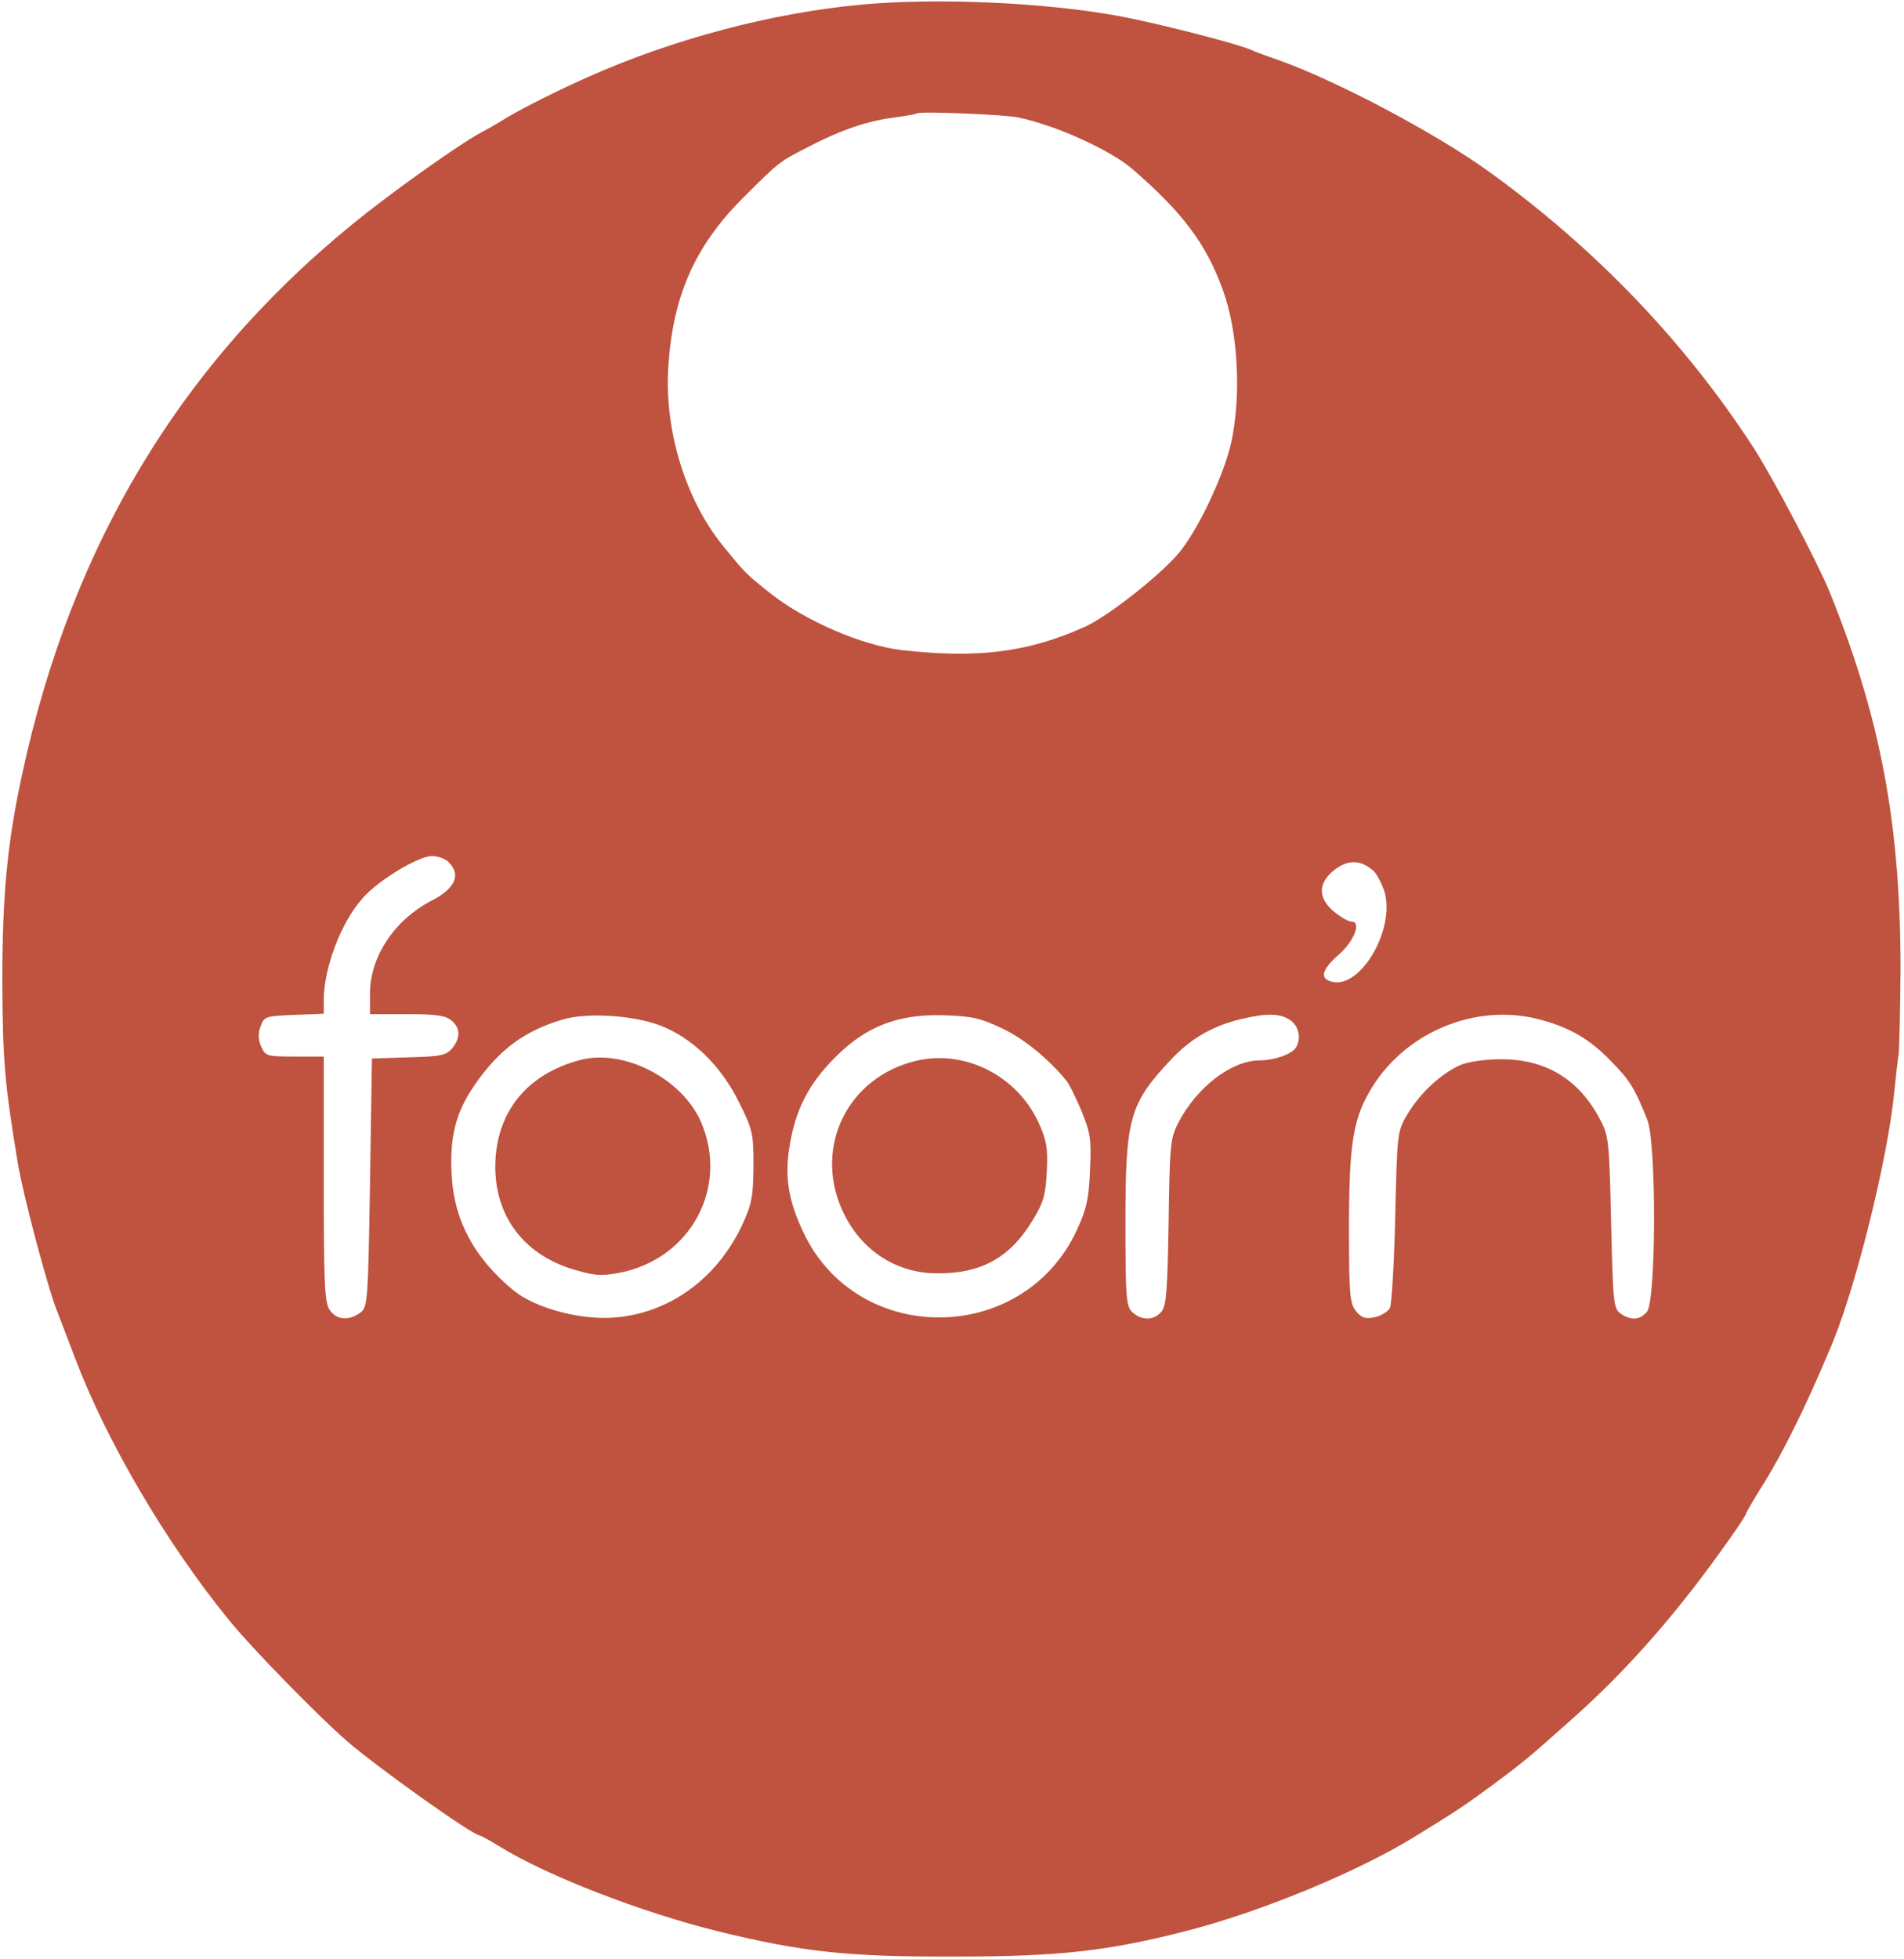 <svg fill="none" xmlns="http://www.w3.org/2000/svg" viewBox="0 0 494 508"><path d="M223.5 1.2c-23.1 2.1-49.1 9-71 18.8-7.1 3.1-17.6 8.4-21 10.5-2.2 1.4-4.9 2.9-6 3.5-4.5 2.2-19.6 12.8-30 20.9-47 36.8-76.7 85-89.8 146.1C1.9 218.5.6 232.2.6 254.5c.1 20.5.6 26.5 4 47 1.4 8.5 8.1 33.7 10.4 39 .4 1.1 2.4 6.3 4.4 11.5 8.1 21.5 23.6 48 39.9 68 5.8 7.2 23.3 25.1 30.7 31.5 8.1 7 32.7 24.5 34.5 24.5.2 0 2.6 1.3 5.2 2.9 12.3 7.6 36.9 17.1 56.8 22 21.8 5.3 33.3 6.6 61.5 6.5 27.3 0 39.9-1.5 60.4-6.8 18.9-4.9 43.6-15.1 58-23.9 10.7-6.5 14.1-8.8 20.6-13.6 8.6-6.4 9.4-7.1 21-17.4 14.6-13 27.9-28.2 41.3-47.4 2.1-2.9 3.7-5.5 3.7-5.7 0-.3 2.2-4.1 5-8.5 4.4-7.3 8.8-16 13.4-26.4.9-2 2.3-5.3 3.1-7.2 6.5-14.5 15.3-49.7 17-67.5.4-4.1.9-8.4 1.1-9.5.2-1.1.4-11 .5-22.1 0-37.5-5.1-65.1-18.4-97.9-3-7.4-14.8-29.8-19.8-37.5-17.8-27.4-41-51.6-68.6-71.5-14-10.1-39.6-23.6-54.8-29-2.7-.9-5.9-2.1-7-2.6-4.2-1.8-25.2-7.1-34.5-8.8-19.4-3.5-47.2-4.7-66.5-2.9zm40.9 29.3c9.8 2.1 23.9 8.5 29.6 13.5 12.9 11.2 18.9 19.2 23.2 31 4 10.8 4.9 27.1 2.3 39.5-1.8 8.5-8.9 23.5-13.9 29.2-5.3 6.1-18.2 16.1-24 18.8-14.9 6.7-27.8 8.3-47.6 6.1-10.3-1.2-24.9-7.5-34.1-14.7-6.6-5.3-6.4-5.1-12.2-12.2-9.9-12.1-15.4-30.3-14.3-46.7 1.2-18.3 6.9-31.1 19.1-43.4 9.4-9.4 9.6-9.6 16.6-13.2 9.2-4.8 16.1-7.1 23.4-8 2.8-.4 5.2-.8 5.4-1 .7-.6 23.1.3 26.5 1.1zm-148 193.1c3.3 3.2 1.7 6.8-4.3 9.9-9.7 5-16.1 14.5-16.1 24.2v5.3h9.7c7.6 0 10 .4 11.5 1.7 2.3 2 2.3 4.5.1 7.2-1.6 1.8-3.1 2.1-11.3 2.3l-9.5.3-.5 32.2c-.5 30.7-.6 32.3-2.5 33.7-2.9 2.2-6.2 1.9-7.9-.6-1.4-1.9-1.6-6.9-1.6-34V274h-7.5c-7.1 0-7.6-.1-8.7-2.5-.8-1.8-.9-3.5-.2-5.3.9-2.6 1.3-2.7 8.7-3l7.7-.3v-3.5c0-8.4 4.5-20.3 10.2-26.6 4.2-4.7 14.4-10.8 17.9-10.8 1.5 0 3.5.7 4.3 1.6zm239.9 2.2c.9.8 2.2 3.3 2.9 5.4 2.9 9.7-6.2 25.3-13.6 23.4-3.3-.8-2.7-3.1 1.7-7 4-3.4 6-8.6 3.4-8.6-.9 0-2.9-1.2-4.6-2.6-4.2-3.5-4.2-7.4.1-10.8 3.5-2.7 6.8-2.7 10.1.2zm-185.1 40.1c8.4 3.2 15.9 10.5 20.5 19.9 3.6 7.1 3.8 8.2 3.8 16.6-.1 8-.4 9.9-3.1 15.6-6.4 13.4-18.3 22.2-32.1 23.6-8.9 1-21.2-2.2-27-6.9-10.2-8.4-15.4-18-16.1-29.7-.6-10.1 1-16.5 6-23.7 6.3-9.1 12.9-14 22.8-16.9 6.4-1.9 18.2-1.1 25.2 1.5zm88.8.8c5.6 2.6 12.3 8.1 16.7 13.6.7.8 2.4 4.3 3.9 7.8 2.3 5.7 2.6 7.3 2.2 15.4-.3 7.5-.9 10.1-3.5 15.7-14 29.8-57 30-70.9.3-3.9-8.3-4.9-14.4-3.5-22.5 1.5-9.3 5-16.1 12-23 7.9-7.9 16.3-11.1 28.1-10.7 7.1.2 9.6.8 15 3.4zm74.8-2.1c2.2 1.5 2.9 4.8 1.4 7.1-1 1.7-5.7 3.3-9.5 3.3-7.3.1-16.1 6.9-20.9 16-2.2 4.2-2.3 5.8-2.6 26-.3 17.9-.6 21.8-1.9 23.2-2 2.3-5.1 2.3-7.5.1-1.6-1.5-1.8-3.6-1.8-23.2 0-27.1 1-30.8 11.8-42.3 5-5.3 10.5-8.6 17.7-10.4 6.9-1.7 10.7-1.7 13.3.2zm64.7-.2c7.7 2 13 5.1 18.5 10.8 5 5.1 6.1 7 9.4 15.2 2.4 5.9 2.3 47.1-.1 49.8-1.9 2.2-4.2 2.3-6.9.4-1.8-1.3-1.9-3.1-2.4-23.8-.5-22.1-.6-22.4-3.3-27.3-5.5-9.9-13.9-14.8-25.2-14.8-4.1 0-8.5.6-10.6 1.5-5 2.2-10.5 7.3-13.7 12.7-2.7 4.5-2.7 4.9-3.2 26.6-.3 12.1-.9 22.8-1.4 23.7-.4.9-2.2 2-3.9 2.4-2.5.5-3.4.2-4.9-1.6-1.6-2-1.8-4.4-1.8-21.7 0-20.8 1-27.7 5.2-35 8.7-15.4 27.5-23.4 44.3-18.9z" fill="#BF533F"/><path d="M150.5 274.9c-14 3.7-21.9 13.7-22 27.6 0 12.8 7.2 22.5 19.6 26.5 5.9 1.8 7.6 2 12.5 1.1 18.5-3.5 28.6-22.1 21.3-39.1-4.9-11.3-20.1-19.1-31.4-16.1zm87.2.2c-17.7 4.2-26.6 22.2-19.2 38.7 4.5 10 13.4 16.1 23.8 16.4 11.9.3 19.6-3.8 25.6-13.7 2.9-4.7 3.4-6.7 3.7-12.8.3-6.1-.1-8.1-2.2-12.7-5.6-12.1-19.2-18.9-31.7-15.9z" fill="#BF533F"/></svg>